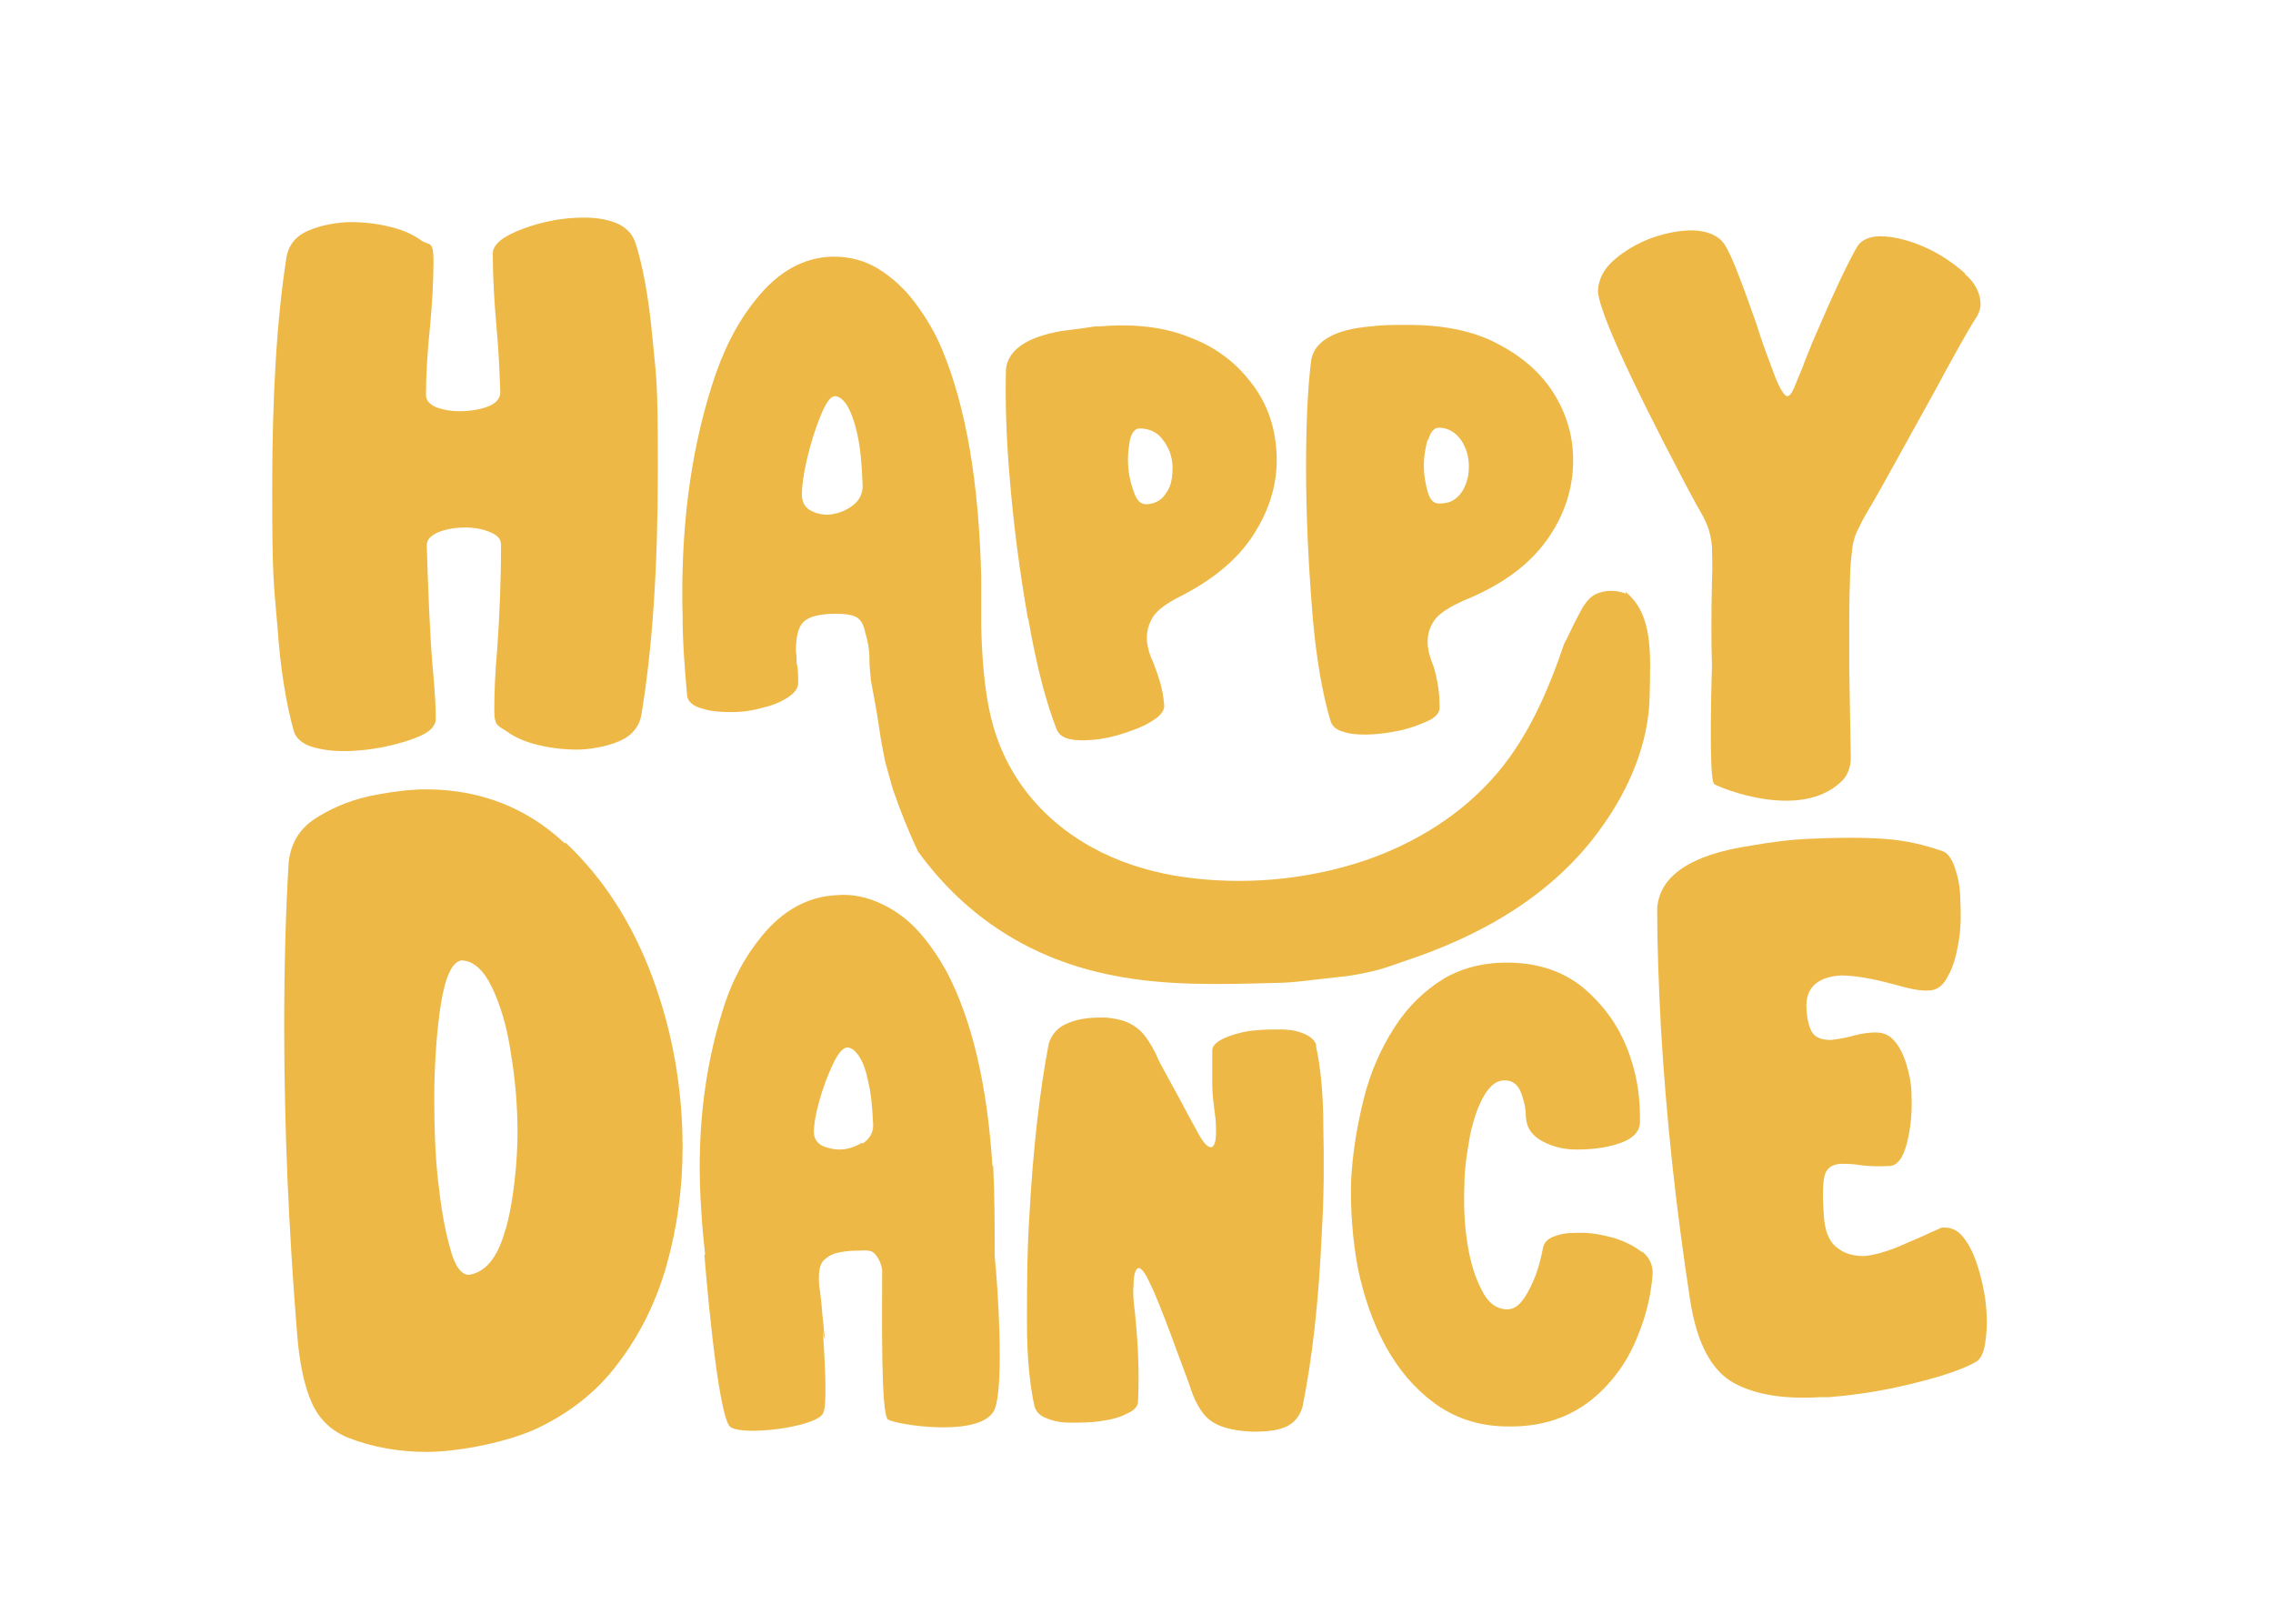 <svg viewBox="0 0 299.4 216.4" version="1.1" height="3in" width="4.2in" xmlns="http://www.w3.org/2000/svg" data-sanitized-data-name="Layer 1" data-name="Layer 1" id="Layer_1">
  <defs>
    <style>
      .cls-1 {
        fill: #edb845;
        stroke-width: 0px;
      }
    </style>
  </defs>
  <g>
    <path d="M82.8,32.1c-.4-1.1-1.3-1.9-2.5-2.4-1.3-.5-2.7-.7-4.3-.7-2.7,0-5.4.5-8.1,1.5-2.7,1-4,2.1-4,3.3,0,3.1.2,6.4.5,9.8.3,3.1.4,6,.5,8.7,0,.8-.6,1.5-1.7,1.9-1.1.4-2.4.6-3.7.6s-2.2-.2-3.1-.5c-.9-.4-1.4-.9-1.4-1.7,0-2.8.2-5.7.5-8.7.3-3.2.5-6.2.5-9.1s-.6-2-1.7-2.8c-1.1-.8-2.5-1.4-4.2-1.8-1.7-.4-3.4-.6-5.1-.6s-4,.4-5.6,1.1c-1.7.7-2.7,1.9-3,3.6-1.3,8.3-1.9,18.6-1.9,30.8s.2,12.5.7,18.4c.4,5.8,1.2,10.5,2.2,14,.3.9,1.1,1.6,2.3,2,1.3.4,2.7.6,4.4.6s3.6-.2,5.5-.6c1.9-.4,3.5-.9,4.8-1.5,1.3-.6,1.9-1.4,1.9-2.2,0-1.4-.1-3.6-.4-6.7-.4-4.7-.6-10.2-.8-16.4,0-.8.5-1.3,1.6-1.8,1.1-.4,2.2-.6,3.5-.6s2.3.2,3.3.6c1,.4,1.5.9,1.5,1.7,0,4.9-.2,9.5-.5,13.8-.3,3.3-.4,6.1-.4,8.3s.6,2,1.7,2.8c1.1.8,2.5,1.4,4.2,1.8,1.7.4,3.4.6,5.1.6s4-.4,5.6-1.1c1.7-.7,2.7-1.9,3-3.5,1.5-9,2.2-19.8,2.2-32.6s-.2-12-.7-17.5c-.5-5.5-1.3-9.9-2.4-13.2Z" class="cls-1"></path>
    <path d="M135.3,82.6c1.1,6.3,2.4,11.2,3.8,14.7.3.6.8,1,1.7,1.2.9.2,1.9.2,3,.1,1.4-.1,2.8-.4,4.3-.9,1.5-.5,2.8-1,3.8-1.7,1-.6,1.5-1.3,1.5-1.9-.1-1.3-.3-2.4-.6-3.3-.3-1-.6-1.8-.9-2.6-.5-1-.7-1.9-.8-2.7-.1-1.3.2-2.3.8-3.3.6-.9,1.8-1.8,3.6-2.7,4.7-2.4,8.1-5.3,10.2-8.9,2.1-3.5,3-7.2,2.6-11.1-.3-3.2-1.4-6.1-3.4-8.6-2-2.6-4.6-4.6-8-5.9-3.4-1.4-7.4-1.9-12.1-1.5h-.6c-1.3.2-2.7.4-4.4.6-4.7.8-7.2,2.5-7.5,5.1-.1,3.9,0,8.7.5,14.5.5,6.1,1.3,12.3,2.4,18.6ZM148.8,58.8c.2-1.1.7-1.7,1.3-1.7,1.3,0,2.4.5,3.1,1.5.8,1,1.2,2.1,1.3,3.4,0,.8,0,1.5-.2,2.3-.2.8-.6,1.4-1.1,2-.5.5-1.3.9-2.2.9-.7,0-1.2-.4-1.6-1.5-.4-1-.7-2.2-.8-3.4-.1-1.3,0-2.4.2-3.5Z" class="cls-1"></path>
    <path d="M173.1,81.2c.5,6.4,1.4,11.4,2.5,15,.2.6.8,1.1,1.6,1.3.8.3,1.8.4,3,.4,1.4,0,2.9-.2,4.4-.5,1.5-.3,2.8-.8,3.9-1.3,1.1-.5,1.6-1.1,1.6-1.8,0-1.3-.1-2.4-.3-3.4-.2-1-.4-1.9-.7-2.6-.4-1-.6-2-.6-2.7,0-1.3.4-2.3,1.1-3.2.7-.8,2-1.6,3.8-2.4,4.9-2,8.5-4.6,10.9-7.9,2.4-3.3,3.6-6.9,3.6-10.8,0-3.2-.9-6.2-2.6-8.9-1.7-2.7-4.2-4.9-7.5-6.6-3.2-1.7-7.2-2.5-11.9-2.5h-.6c-1.3,0-2.8,0-4.4.2-4.7.4-7.4,1.9-7.9,4.4-.5,3.8-.7,8.7-.7,14.5,0,6.1.3,12.4.8,18.8ZM188.6,58.6c.3-1.1.8-1.6,1.4-1.6,1.3,0,2.3.7,3,1.7.7,1.1,1,2.2,1,3.5,0,.8-.1,1.5-.4,2.3-.3.8-.7,1.4-1.3,1.9-.6.5-1.3.7-2.3.7-.7,0-1.2-.5-1.5-1.6-.3-1.1-.5-2.2-.5-3.4,0-1.3.2-2.4.5-3.5Z" class="cls-1"></path>
    <path d="M260.1,36.4c-1.5-1.3-3.2-2.5-5.2-3.4-2-.9-3.9-1.4-5.6-1.5s-2.9.4-3.5,1.3c-1.3,2.2-3.3,6.5-6,12.8-.5,1.3-1,2.4-1.3,3.3-.5,1.2-.9,2.2-1.2,2.9s-.6,1-.9,1-1-1-1.7-2.9c-.7-1.9-1.6-4.2-2.4-6.8-.8-2.2-1.5-4.3-2.3-6.3-.7-1.9-1.4-3.4-1.9-4.2-.8-1.2-2.2-1.8-4.2-1.9-1.7,0-3.5.3-5.5,1-1.9.7-3.6,1.7-5,2.9-1.4,1.2-2.1,2.6-2.2,4.1,0,2.3,3.8,10.9,11.6,25.7l1.5,2.8c.7,1.2,1.2,2.1,1.5,2.9.3.8.5,1.7.6,2.7,0,1,.1,2.6,0,4.6-.1,4.6-.1,8.3,0,11.3h0s-.5,15.2.3,15.8c.8.5,11.4,4.9,16.9-.3.9-.8,1.3-2,1.3-3.2l-.2-12.1c0-.1,0-.2,0-.3,0-1.8,0-3.4,0-4.9,0-1.7,0-3.9.1-6.5,0-1.8.2-3.1.3-4.1.1-.9.4-1.9.9-2.8.4-.9,1.1-2.1,2-3.6,2-3.5,4.6-8.3,8-14.4,2.8-5.2,4.7-8.6,5.7-10.1.3-.5.5-1.1.5-1.6,0-1.4-.6-2.8-2.1-4.1Z" class="cls-1"></path>
    <path d="M214.9,79.1c-1.1-.4-2.4-.5-3.5-.1-1.5.4-2.3,2-3,3.4-.6,1.1-1.1,2.3-1.7,3.4-2.1,6.2-4.7,12.2-8.8,17.1-4.8,5.7-11.1,9.5-17.8,11.8-7.2,2.4-14.9,3.2-22.4,2.4-7.7-.8-15.3-3.6-21-9.6-3.1-3.3-5.3-7.3-6.4-11.9-.9-3.7-1.2-8.1-1.3-12.2,0-.8,0-1.7,0-2.6,0-.8,0-1.6,0-2.4,0,0,0,0,0-.1,0-.5,0-.9,0-1.4-.3-12.5-2-22.6-5.2-30.3-.9-2.2-2.1-4.2-3.5-6.1-1.4-1.9-3-3.4-4.9-4.6-1.9-1.2-3.9-1.7-6.2-1.7-3.9.1-7.3,2-10.3,5.8-2.5,3.1-4.4,6.9-5.8,11.4-2.9,9.1-4.2,19.4-3.9,30.8,0,3.5.3,7,.6,10.5.1.8.8,1.4,1.9,1.7,1.2.4,2.5.5,4.1.5,1.4,0,2.8-.2,4.1-.6,1.4-.3,2.5-.8,3.4-1.4.9-.6,1.4-1.3,1.3-2.1,0-.9,0-1.7-.2-2.4,0-.6,0-1.1-.1-1.6,0-1.9.3-3.2,1-3.9.7-.7,2.1-1.1,4.3-1.1,1.6,0,2.7.2,3.2.8.4.4.6,1,.8,1.9.3,1,.5,2.1.5,3.2,0,1,.1,2,.2,3,.4,2.1.8,4.2,1.1,6.3.2,1.5.5,3,.8,4.5.3,1,.7,2.6,1,3.6,1,2.9,2.1,5.7,3.4,8.4,6.3,8.7,15.1,14.4,26,16.5,7,1.4,14.2,1.2,21.4,1,2.7,0,5.7-.5,8.7-.8,1.4-.1,2.8-.4,4.2-.7s2.8-.8,4.2-1.3c10.1-3.3,20.1-8.7,26.7-18.1,3.5-4.9,6.2-11,6.3-17.4.1-5.5.5-10.8-3.2-13.8ZM111.7,67.5c-1,.7-2,1-3.1,1.1-.9,0-1.7-.2-2.4-.6-.7-.4-1.1-1.1-1.1-2.1,0-1.1.2-2.7.7-4.8.5-2.1,1.1-4,1.8-5.7.7-1.7,1.3-2.6,1.9-2.6.5,0,1.1.4,1.6,1.2.5.8,1,2.1,1.4,3.9.4,1.8.6,4.1.7,6.9,0,1.1-.5,2-1.5,2.7Z" class="cls-1"></path>
  </g>
  <g>
    <path d="M73.5,112.4c-5-4.7-11.1-7.1-18.1-7.2h-.4c-1.7,0-3.8.2-6.5.7-2.9.5-5.5,1.5-7.8,2.9-2.4,1.4-3.7,3.4-4,6.1-.4,6.5-.6,13.8-.6,21.9,0,13.5.6,27.1,1.7,40.7.3,4.1,1,7.3,2,9.5,1,2.2,2.6,3.7,4.8,4.6,3.3,1.3,6.9,1.9,10.5,1.9s9.7-1,14.2-2.9c4.6-2.1,8.4-5,11.3-8.9,2.9-3.8,5.1-8.2,6.5-13.2,1.4-5,2.1-10.2,2.1-15.6,0-7.7-1.3-15.3-4-22.6-2.7-7.3-6.6-13.3-11.6-18ZM65.6,163.8c-1,3.8-2.7,5.8-4.9,6.1h0c-1,0-1.9-1.2-2.5-3.6-.7-2.4-1.2-5.4-1.6-9-.4-3.6-.5-7.4-.5-11.1s.3-8.9.9-12.5c.6-3.6,1.5-5.5,2.7-5.7,1.6,0,3,1.3,4.1,3.6,1.1,2.3,2,5.2,2.5,8.7.6,3.5.9,7.1.9,10.7s-.5,9.1-1.6,12.9Z" class="cls-1"></path>
    <path d="M130.5,155.4c-.7-10.8-2.7-19.4-6.1-25.9-1-1.8-2.2-3.6-3.6-5.2-1.4-1.6-3.1-2.9-5-3.8-1.9-.9-3.9-1.4-6.1-1.2-3.8.2-7.1,2-9.9,5.4-2.3,2.8-4.1,6.1-5.3,10.1-2.5,8-3.5,16.9-2.8,26.7.1,1.9.3,3.8.5,5.7h-.1s1.7,21.8,3.5,23,11.3,0,12.3-1.8c.6-1,.3-6.2,0-11.1.1.8.2,1.2.2,1,0-.8.6,5.6-.3-3.4,0-.5-.3-3.1-.4-3.6-.1-1.7,0-2.9.8-3.5.7-.6,1.3-.9,3.4-1.1,1.6,0,2.4-.2,3,.2.5.4,1,1.2,1.2,2.3,0,6-.2,19.5.8,20,1.2.7,12.6,2.5,14.2-1.4,1.3-3.3.4-16.5,0-20.4,0-3.9,0-7.9-.2-12ZM113.1,152.3c-1,.6-2,.9-3,.9-.8,0-1.6-.2-2.3-.5-.7-.4-1.1-1-1.1-1.8,0-1,.2-2.3.7-4.1.5-1.8,1.1-3.4,1.8-4.9.7-1.5,1.3-2.2,1.9-2.3.5,0,1,.3,1.5,1,.5.7,1,1.8,1.3,3.4.4,1.5.6,3.5.7,6,0,1-.5,1.8-1.4,2.4Z" class="cls-1"></path>
    <path d="M173.7,139.4c-.2-.7-.7-1.2-1.6-1.6-.9-.4-1.9-.6-3.2-.6-1.3,0-2.7,0-4.1.2-1.4.2-2.6.6-3.5,1-1,.5-1.5,1-1.5,1.6,0,1.7,0,3.3,0,4.6,0,1.3.2,2.5.3,3.5.2,1.2.2,2.1.2,2.8,0,1.4-.3,2-.7,2-.4,0-1-.6-1.7-1.9s-1.6-2.9-2.7-5l-2.3-4.2c-.2-.4-.4-.8-.6-1.3-.4-.8-.8-1.5-1.3-2.2-.5-.7-1.1-1.3-2-1.8-.9-.5-2.1-.8-3.6-.9-1.7,0-3.2.1-4.7.7-1.4.5-2.3,1.5-2.7,2.8-1.2,6.3-2.1,14-2.6,23.3-.3,4.9-.3,9.6-.3,14.1,0,4.5.4,8.2,1,10.9.2.7.7,1.3,1.6,1.6.9.4,1.9.6,3.2.6,1.3,0,2.7,0,4-.2,1.4-.2,2.6-.5,3.5-1,1-.4,1.5-1,1.5-1.6.2-3.9,0-7.8-.4-11.8-.2-1.5-.3-2.7-.2-3.6,0-1.6.3-2.4.7-2.4.5,0,1.1,1.1,2,3.1.9,2.1,1.9,4.7,3.1,8l1.6,4.3c.7,2.3,1.6,3.9,2.7,4.8,1.1.9,3,1.5,5.8,1.6,1.6,0,3.1-.1,4.3-.6,1.2-.5,1.9-1.4,2.3-2.6,1.3-6.3,2.2-14.2,2.6-23.4.3-4.9.3-9.6.2-14.1,0-4.5-.4-8.1-1-10.8Z" class="cls-1"></path>
    <path d="M217.1,166.9c-1-.8-2.2-1.4-3.7-1.9-1.5-.4-2.9-.7-4.3-.7-1.3,0-2.5,0-3.5.4-1,.3-1.5.8-1.7,1.5-.2,1.1-.5,2.3-.9,3.5-.5,1.3-1,2.4-1.7,3.4-.7,1-1.4,1.4-2.2,1.4-1.4,0-2.6-.9-3.4-2.6-.9-1.7-1.5-3.7-1.9-6.2-.4-2.5-.5-5.1-.4-7.7,0-2.4.4-4.7.8-6.9.5-2.2,1.1-3.9,1.9-5.2.8-1.3,1.7-2,2.8-1.9.7,0,1.2.3,1.6.8.4.5.6,1.2.8,1.9.2.7.3,1.5.3,2.2.1,1.5.9,2.5,2.2,3.2,1.3.7,2.8,1.1,4.5,1.1,2,0,3.9-.2,5.7-.8,1.8-.6,2.7-1.5,2.8-2.7.1-3.6-.5-7.1-1.8-10.2-1.3-3.2-3.3-5.8-5.8-7.9-2.6-2.1-5.8-3.2-9.5-3.3-3.4-.1-6.4.6-9,2.1-2.6,1.6-4.8,3.7-6.6,6.5-1.8,2.8-3.2,5.9-4.1,9.5s-1.5,7.2-1.7,11c-.1,3.9.2,7.8.9,11.6.8,3.8,2,7.3,3.7,10.4,1.7,3.1,3.8,5.6,6.5,7.6,2.6,1.9,5.7,3,9.3,3.1,5.8.2,10.4-1.7,14-5.8,1.7-1.9,3-4.1,3.9-6.5,1.1-2.7,1.7-5.4,1.9-8.1,0-1.1-.4-2.1-1.4-2.9Z" class="cls-1"></path>
    <path d="M263,175c-.1-1.8-.4-3.5-.9-5.3-.5-1.8-1.1-3.3-1.9-4.4-.8-1.2-1.7-1.7-2.8-1.7-.3,0-.5,0-.8.2l-.7.3c-1.7.8-3.4,1.5-5,2.2-1.6.6-3,1-4.2,1.1-1.4,0-2.6-.3-3.6-1.1-1.1-.8-1.7-2.3-1.8-4.5-.2-2.8-.1-4.6.2-5.4.3-.8,1-1.2,2-1.3.6,0,1.3,0,2.1.1,1.2.2,2.6.3,4.4.2,1.1,0,1.9-1.1,2.4-3.1.5-2,.7-4.1.6-6.3,0-1.5-.3-2.9-.7-4.2-.4-1.3-.9-2.3-1.6-3.1-.7-.8-1.5-1.1-2.5-1.1-1.3,0-2.5.3-3.6.6-.8.2-1.6.3-2.3.4-1,0-1.8-.2-2.3-.7-.5-.5-.9-1.7-1-3.4-.2-2.8,1.4-4.3,4.6-4.5,1.5,0,3.8.3,7.1,1.2,2.1.6,3.6.9,4.6.8,1.1,0,2-.7,2.6-2,.7-1.2,1.1-2.8,1.4-4.6.3-1.8.3-3.7.2-5.5,0-1.6-.3-3-.7-4.2-.4-1.2-.9-1.9-1.5-2.2-2.5-.9-5.1-1.5-7.9-1.7-2.8-.2-6.2-.2-10.3,0-2.2.1-4.7.4-7.5.9-8.1,1.2-12.3,4.1-12.5,8.5,0,4.7.2,10,.5,15.8.7,11.9,2,24,3.9,36.3.9,5.8,2.9,9.4,5.8,11,2.9,1.6,6.8,2.2,11.6,1.9h1.1c3.8-.3,7.5-.9,11.1-1.8,3.7-.9,6.5-1.8,8.5-2.9.6-.4,1-1.1,1.2-2.4.2-1.2.3-2.6.2-4.2Z" class="cls-1"></path>
  </g>
</svg>